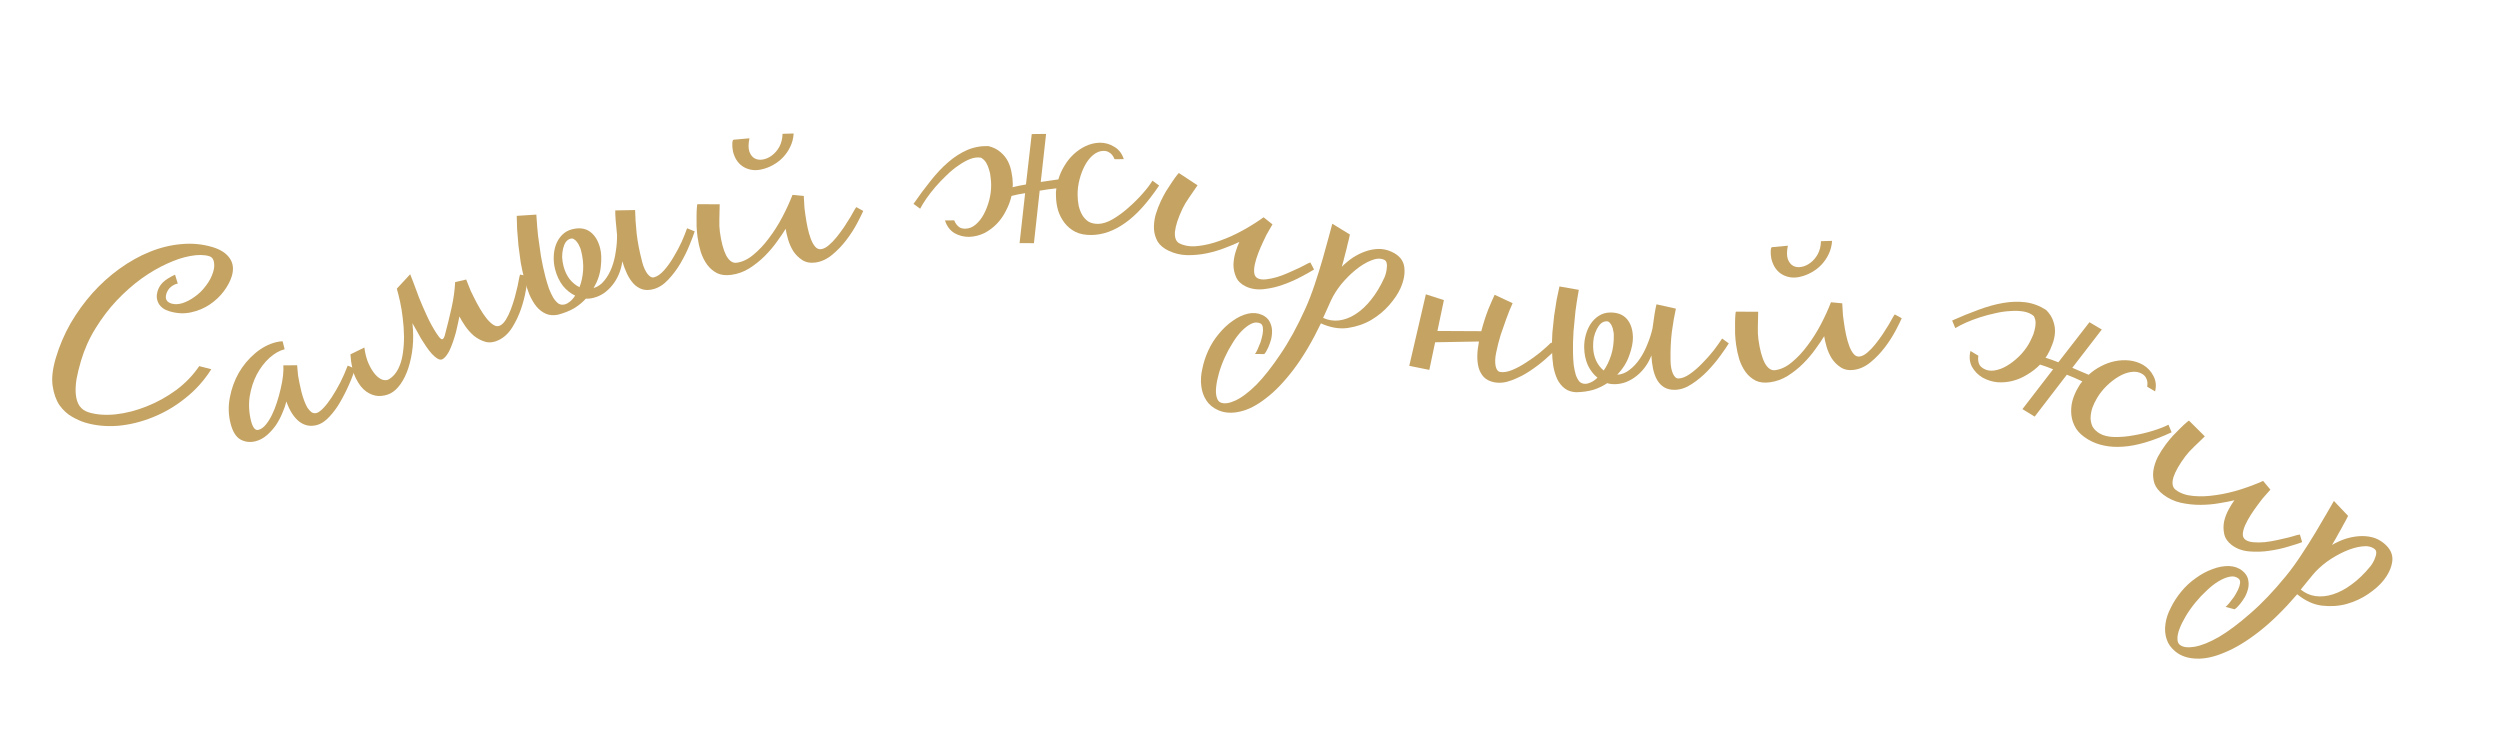 <?xml version="1.0" encoding="UTF-8"?> <svg xmlns="http://www.w3.org/2000/svg" width="744" height="219" viewBox="0 0 744 219" fill="none"><path d="M62.883 109.887C60.757 113.245 58.166 116.123 55.11 118.521C52.099 120.932 48.88 122.819 45.452 124.18C42.069 125.554 38.625 126.399 35.121 126.715C31.63 126.985 28.365 126.666 25.325 125.756C24.117 125.395 22.807 124.808 21.394 123.996C19.981 123.183 18.742 122.033 17.678 120.545C16.671 119.026 15.999 117.121 15.663 114.828C15.326 112.535 15.653 109.735 16.643 106.426C17.713 102.85 19.173 99.438 21.022 96.192C22.915 92.959 25.074 89.976 27.5 87.243C29.983 84.479 32.684 82.048 35.602 79.95C38.519 77.851 41.502 76.187 44.55 74.955C47.655 73.693 50.784 72.924 53.935 72.649C57.144 72.343 60.247 72.638 63.242 73.534C65.612 74.243 67.306 75.335 68.326 76.809C69.391 78.297 69.609 80.091 68.98 82.192C68.552 83.623 67.764 85.117 66.616 86.673C65.482 88.184 64.09 89.497 62.441 90.611C60.793 91.725 58.927 92.507 56.844 92.955C54.806 93.417 52.647 93.307 50.367 92.624C48.892 92.183 47.834 91.404 47.194 90.287C46.599 89.183 46.495 87.983 46.883 86.687C47.191 85.658 47.725 84.771 48.484 84.024C49.302 83.246 50.504 82.485 52.09 81.742L52.903 84.396C52.242 84.49 51.558 84.822 50.852 85.39C50.204 85.927 49.753 86.62 49.499 87.469C49.057 88.945 49.574 89.903 51.05 90.344C51.988 90.625 53.072 90.584 54.301 90.222C55.544 89.814 56.757 89.178 57.941 88.315C59.17 87.465 60.273 86.382 61.251 85.067C62.274 83.766 63.013 82.355 63.468 80.835C63.776 79.807 63.842 78.853 63.667 77.972C63.506 77.047 63.045 76.471 62.285 76.243C60.765 75.789 58.896 75.765 56.68 76.174C54.521 76.551 52.197 77.317 49.708 78.472C47.232 79.582 44.694 81.063 42.094 82.915C39.538 84.781 37.088 86.946 34.742 89.411C32.455 91.844 30.37 94.581 28.485 97.621C26.614 100.617 25.163 103.837 24.133 107.279C23.544 109.246 23.092 111.084 22.775 112.791C22.504 114.512 22.433 116.05 22.564 117.404C22.694 118.758 23.061 119.891 23.665 120.803C24.314 121.727 25.242 122.37 26.449 122.732C28.774 123.427 31.445 123.618 34.462 123.303C37.537 122.956 40.598 122.167 43.646 120.936C46.739 119.718 49.657 118.107 52.4 116.103C55.157 114.054 57.453 111.672 59.288 108.957L62.883 109.887Z" fill="#C5A363"></path><path d="M85.23 119.472C84.972 120.548 84.567 121.709 84.015 122.955C83.508 124.19 82.871 125.385 82.104 126.541C81.325 127.652 80.422 128.65 79.394 129.535C78.366 130.42 77.241 131.016 76.019 131.324C74.435 131.723 72.946 131.545 71.553 130.79C70.204 130.023 69.222 128.418 68.605 125.974C67.966 123.44 67.898 120.883 68.402 118.301C68.895 115.674 69.773 113.239 71.036 110.996C72.344 108.741 73.97 106.791 75.913 105.145C77.856 103.5 79.937 102.398 82.154 101.839C82.878 101.657 83.528 101.565 84.106 101.564L84.705 103.939C83.166 104.327 81.652 105.19 80.16 106.529C78.714 107.856 77.467 109.494 76.419 111.443C75.415 113.38 74.712 115.555 74.31 117.967C73.953 120.367 74.094 122.834 74.733 125.368C74.95 126.227 75.24 126.9 75.603 127.386C75.966 127.872 76.397 128.052 76.895 127.927C77.664 127.733 78.382 127.239 79.048 126.446C79.714 125.652 80.334 124.677 80.909 123.522C81.484 122.366 81.985 121.109 82.412 119.75C82.873 118.334 83.25 116.964 83.541 115.639C83.866 114.257 84.096 112.972 84.229 111.784C84.351 110.55 84.383 109.531 84.325 108.728L88.433 108.702C88.456 108.985 88.491 109.41 88.538 109.975C88.573 110.496 88.631 111.107 88.711 111.809C88.837 112.499 88.98 113.257 89.141 114.083C89.301 114.909 89.484 115.729 89.689 116.543C89.917 117.448 90.185 118.319 90.492 119.156C90.788 119.948 91.112 120.66 91.465 121.293C91.851 121.87 92.254 122.322 92.673 122.649C93.138 122.965 93.641 123.054 94.184 122.918C94.728 122.781 95.4 122.298 96.202 121.47C97.004 120.643 97.822 119.594 98.657 118.325C99.526 116.999 100.383 115.531 101.228 113.922C102.063 112.268 102.812 110.563 103.476 108.808L105.736 109.754C104.948 111.974 104.098 114.041 103.185 115.956C102.272 117.87 101.331 119.576 100.361 121.071C99.379 122.522 98.363 123.741 97.312 124.728C96.296 125.658 95.267 126.254 94.226 126.517C92.28 127.007 90.525 126.632 88.961 125.39C87.385 124.103 86.141 122.13 85.23 119.472Z" fill="#C5A363"></path><path d="M136.719 94.16C136.611 94.576 136.481 95.212 136.328 96.066C136.155 96.879 135.949 97.785 135.712 98.785C135.454 99.743 135.143 100.753 134.78 101.814C134.417 102.876 134.024 103.822 133.6 104.654C132.795 106.087 132.038 106.874 131.327 107.015C130.658 107.135 129.734 106.574 128.554 105.334C127.995 104.724 127.437 104.01 126.88 103.192C126.323 102.373 125.787 101.545 125.271 100.706C124.798 99.847 124.345 99.029 123.913 98.254C123.481 97.478 123.09 96.786 122.74 96.178C123.013 98.643 123.036 101.022 122.809 103.316C122.562 105.568 122.139 107.62 121.54 109.473C120.941 111.326 120.167 112.927 119.217 114.276C118.267 115.625 117.227 116.576 116.095 117.131C115.131 117.603 114.003 117.845 112.708 117.855C111.436 117.804 110.208 117.366 109.024 116.543C107.841 115.72 106.818 114.428 105.955 112.668C105.03 110.887 104.475 108.483 104.29 105.455L108.438 103.422C108.674 105.281 109.089 106.87 109.684 108.19C110.279 109.509 110.939 110.589 111.663 111.43C112.366 112.228 113.093 112.756 113.842 113.012C114.633 113.248 115.302 113.18 115.847 112.809C116.959 112.108 117.843 111.103 118.501 109.793C119.158 108.484 119.608 107.016 119.85 105.39C120.114 103.702 120.242 101.95 120.235 100.134C120.208 98.276 120.086 96.491 119.87 94.778C119.675 93.003 119.407 91.342 119.064 89.794C118.721 88.248 118.397 86.951 118.092 85.905L122.071 81.617C122.194 81.868 122.501 82.653 122.991 83.972C123.462 85.248 124.034 86.787 124.709 88.587C125.405 90.325 126.204 92.167 127.107 94.115C127.99 96.022 128.937 97.74 129.947 99.272C130.442 100.069 130.887 100.604 131.281 100.879C131.718 101.133 132.075 100.802 132.353 99.885C133.106 97.074 133.774 94.356 134.358 91.731C134.964 89.043 135.328 86.448 135.452 83.945L138.745 83.188C138.827 83.46 138.929 83.722 139.052 83.973C139.176 84.225 139.288 84.507 139.39 84.821C139.574 85.302 139.81 85.889 140.096 86.58C140.405 87.208 140.733 87.879 141.083 88.591C141.596 89.638 142.182 90.728 142.842 91.861C143.48 92.951 144.14 93.926 144.822 94.787C145.484 95.606 146.157 96.238 146.843 96.682C147.528 97.125 148.185 97.193 148.813 96.885C149.442 96.577 150.031 95.976 150.581 95.083C151.13 94.19 151.618 93.171 152.045 92.027C152.471 90.883 152.856 89.707 153.199 88.499C153.522 87.249 153.802 86.124 154.04 85.124C154.257 84.083 154.42 83.249 154.529 82.624C154.68 81.978 154.766 81.676 154.786 81.718L157.1 82.144C157.009 83.124 156.81 84.52 156.504 86.334C156.197 88.147 155.713 90.021 155.051 91.957C154.389 93.892 153.519 95.722 152.441 97.446C151.363 99.169 150.028 100.421 148.435 101.202C147.052 101.88 145.736 102.057 144.486 101.734C143.216 101.369 142.062 100.766 141.025 99.923C140.03 99.059 139.161 98.082 138.418 96.991C137.676 95.9 137.109 94.956 136.719 94.16Z" fill="#C5A363"></path><path d="M206.742 68.855C206.426 69.855 205.899 71.248 205.162 73.034C204.459 74.763 203.574 76.539 202.51 78.362C201.478 80.129 200.264 81.751 198.866 83.228C197.514 84.693 196.026 85.638 194.401 86.065C193.182 86.385 192.073 86.387 191.073 86.071C190.118 85.743 189.274 85.192 188.54 84.42C187.795 83.603 187.155 82.637 186.621 81.523C186.075 80.363 185.602 79.113 185.201 77.77C185.025 79.12 184.683 80.391 184.177 81.586C183.704 82.723 183.088 83.778 182.33 84.749C181.572 85.72 180.705 86.551 179.728 87.242C178.785 87.875 177.794 88.329 176.756 88.601C175.853 88.838 175.057 88.927 174.365 88.868C173.393 89.943 172.222 90.902 170.851 91.745C169.468 92.542 167.852 93.184 166.001 93.67C164.669 93.924 163.485 93.825 162.449 93.373C161.414 92.921 160.477 92.202 159.639 91.216C158.846 90.218 158.147 89.027 157.541 87.642C156.981 86.245 156.488 84.734 156.061 83.109C155.634 81.484 155.269 79.819 154.965 78.114C154.707 76.396 154.483 74.718 154.294 73.079C154.138 71.383 154.005 69.777 153.896 68.262C153.833 66.734 153.794 65.394 153.78 64.239L159.617 63.864C159.617 63.864 159.658 64.481 159.741 65.713C159.811 66.901 159.943 68.41 160.134 70.242C160.371 72.061 160.656 74.061 160.987 76.242C161.364 78.411 161.814 80.488 162.335 82.474C162.656 83.693 163.009 84.854 163.396 85.959C163.816 87.007 164.246 87.907 164.685 88.66C165.169 89.401 165.68 89.967 166.216 90.357C166.786 90.689 167.41 90.767 168.087 90.589C168.583 90.459 169.089 90.181 169.605 89.756C170.166 89.319 170.685 88.725 171.163 87.972C169.785 87.32 168.562 86.339 167.494 85.027C166.459 83.659 165.704 82.072 165.229 80.266C164.885 78.957 164.74 77.669 164.793 76.4C164.833 75.087 165.051 73.896 165.446 72.827C165.874 71.702 166.468 70.749 167.228 69.971C168.022 69.135 169.006 68.563 170.179 68.255C172.346 67.686 174.143 67.913 175.57 68.938C176.997 69.962 178.001 71.58 178.582 73.791C178.974 75.281 179.047 77.119 178.801 79.307C178.601 81.482 177.885 83.625 176.654 85.733C177.906 85.356 178.967 84.619 179.836 83.522C180.751 82.413 181.494 81.108 182.065 79.608C182.635 78.107 183.035 76.506 183.264 74.805C183.537 73.093 183.659 71.445 183.629 69.86C183.451 68.266 183.315 66.831 183.221 65.553C183.126 64.275 183.086 63.296 183.101 62.617L189.008 62.513C189.043 64.482 189.195 66.806 189.465 69.485C189.768 72.108 190.323 74.953 191.13 78.022C191.509 79.467 192.032 80.632 192.7 81.518C193.355 82.359 193.998 82.697 194.63 82.531C195.623 82.27 196.622 81.573 197.628 80.441C198.633 79.308 199.568 78.001 200.433 76.519C201.343 75.026 202.151 73.511 202.858 71.974C203.552 70.393 204.09 69.045 204.473 67.931L206.742 68.855ZM172.867 74.352C172.784 74.036 172.644 73.687 172.447 73.304C172.283 72.865 172.058 72.466 171.77 72.107C171.528 71.736 171.236 71.451 170.894 71.251C170.586 70.995 170.228 70.92 169.822 71.026C169.235 71.18 168.747 71.526 168.357 72.063C168.013 72.587 167.749 73.236 167.565 74.007C167.382 74.779 167.291 75.624 167.29 76.541C167.335 77.445 167.482 78.372 167.731 79.32C168.099 80.719 168.691 81.963 169.508 83.051C170.369 84.127 171.352 84.93 172.457 85.461C173.039 84.005 173.399 82.342 173.535 80.473C173.671 78.604 173.448 76.564 172.867 74.352Z" fill="#C5A363"></path><path d="M256.905 62.779C256.509 63.68 255.879 64.942 255.016 66.566C254.153 68.19 253.101 69.816 251.862 71.443C250.622 73.071 249.219 74.532 247.652 75.827C246.085 77.122 244.422 77.889 242.665 78.127C241.139 78.333 239.834 78.086 238.75 77.385C237.666 76.684 236.769 75.793 236.057 74.712C235.392 73.625 234.882 72.469 234.528 71.246C234.174 70.022 233.938 68.971 233.819 68.092C233.164 69.17 232.3 70.44 231.227 71.904C230.2 73.362 228.982 74.798 227.572 76.213C226.202 77.576 224.672 78.795 222.981 79.872C221.33 80.896 219.557 81.536 217.661 81.793C215.996 82.018 214.585 81.856 213.427 81.306C212.263 80.71 211.28 79.878 210.476 78.809C209.665 77.694 209.021 76.416 208.544 74.974C208.112 73.525 207.796 72.061 207.596 70.581C207.458 69.564 207.36 68.494 207.303 67.371C207.285 66.197 207.283 65.137 207.296 64.194C207.304 63.204 207.336 62.399 207.393 61.779C207.444 61.112 207.493 60.776 207.539 60.77L214.182 60.789C214.157 62.347 214.123 63.835 214.08 65.254C214.036 66.672 214.087 67.913 214.231 68.977C214.644 72.029 215.267 74.37 216.1 76C216.979 77.623 218.019 78.353 219.222 78.191C220.933 77.959 222.592 77.17 224.199 75.822C225.852 74.468 227.396 72.823 228.829 70.887C230.308 68.944 231.647 66.832 232.845 64.551C234.043 62.27 235.043 60.086 235.844 58L239.207 58.322C239.198 58.605 239.213 58.886 239.25 59.163C239.288 59.441 239.306 59.745 239.303 60.074C239.326 60.589 239.364 61.22 239.418 61.966C239.512 62.66 239.612 63.4 239.718 64.186C239.875 65.342 240.084 66.538 240.345 67.774C240.601 68.964 240.913 70.052 241.282 71.038C241.651 72.024 242.087 72.813 242.591 73.404C243.095 73.995 243.693 74.244 244.387 74.15C245.081 74.056 245.829 73.672 246.633 72.998C247.437 72.325 248.221 71.512 248.987 70.561C249.753 69.609 250.49 68.615 251.197 67.577C251.898 66.493 252.519 65.515 253.06 64.641C253.595 63.721 254.013 62.982 254.314 62.423C254.661 61.858 254.838 61.598 254.844 61.645L256.905 62.779ZM236.196 39.727C236.106 41.152 235.766 42.47 235.177 43.68C234.627 44.837 233.92 45.875 233.055 46.792C232.19 47.71 231.188 48.481 230.048 49.106C228.955 49.725 227.813 50.162 226.623 50.417C225.711 50.635 224.8 50.688 223.89 50.575C223.026 50.457 222.213 50.19 221.45 49.775C220.688 49.361 220.019 48.768 219.444 47.998C218.869 47.228 218.43 46.252 218.129 45.068C217.951 44.103 217.888 43.288 217.939 42.622C217.99 41.955 218.108 41.61 218.293 41.585L223.038 41.155C222.696 42.802 222.686 44.122 223.009 45.114C223.378 46.1 223.918 46.781 224.628 47.156C225.338 47.531 226.152 47.632 227.071 47.461C228.035 47.283 228.923 46.88 229.733 46.253C230.589 45.619 231.321 44.767 231.929 43.695C232.532 42.578 232.851 41.287 232.888 39.822L236.196 39.727Z" fill="#C5A363"></path><path d="M291.936 46.93C290.954 46.754 289.882 46.883 288.721 47.316C287.605 47.749 286.446 48.392 285.242 49.246C284.038 50.053 282.859 51.023 281.705 52.157C280.551 53.243 279.444 54.399 278.385 55.624C277.371 56.803 276.474 57.956 275.694 59.085C274.913 60.214 274.295 61.225 273.838 62.117L271.862 60.669C273.514 58.27 275.192 56.011 276.895 53.891C278.597 51.725 280.349 49.862 282.151 48.301C283.954 46.74 285.83 45.529 287.78 44.667C289.777 43.804 291.896 43.407 294.137 43.474C295.588 43.831 296.785 44.424 297.728 45.254C298.67 46.036 299.404 46.938 299.929 47.959C300.454 48.979 300.816 50.072 301.016 51.236C301.263 52.401 301.392 53.542 301.405 54.662C301.41 55.129 301.391 55.479 301.347 55.713C301.999 55.566 302.65 55.418 303.302 55.271C303.954 55.123 304.629 54.999 305.328 54.898L307.047 39.897L311.317 39.849L309.73 54.148C310.661 53.997 311.547 53.87 312.386 53.767C313.271 53.617 314.133 53.491 314.971 53.388C315.376 51.983 315.967 50.646 316.746 49.377C317.524 48.062 318.445 46.908 319.507 45.916C320.569 44.923 321.75 44.117 323.049 43.495C324.349 42.874 325.745 42.531 327.238 42.467C328.824 42.449 330.276 42.853 331.592 43.678C332.954 44.456 333.902 45.682 334.434 47.356L331.704 47.387C331.465 46.83 331.226 46.412 330.99 46.135C330.753 45.811 330.423 45.535 330 45.306C329.577 45.031 329.039 44.897 328.386 44.904C327.312 44.917 326.29 45.325 325.319 46.13C324.395 46.887 323.59 47.899 322.904 49.167C322.218 50.435 321.674 51.841 321.272 53.386C320.869 54.931 320.677 56.473 320.695 58.013C320.707 59.133 320.813 60.205 321.011 61.23C321.256 62.253 321.617 63.183 322.093 64.017C322.569 64.805 323.183 65.452 323.935 65.957C324.734 66.414 325.693 66.636 326.813 66.624C328.12 66.609 329.561 66.149 331.138 65.244C332.76 64.293 334.311 63.155 335.789 61.831C337.314 60.507 338.722 59.114 340.012 57.653C341.302 56.191 342.29 54.897 342.978 53.769L344.954 55.217C341.512 60.343 338.125 64.068 334.791 66.393C331.504 68.717 328.18 69.898 324.821 69.937C322.954 69.958 321.364 69.649 320.05 69.011C318.735 68.326 317.652 67.428 316.799 66.318C315.946 65.207 315.302 63.955 314.866 62.56C314.477 61.164 314.274 59.743 314.257 58.296C314.253 57.923 314.249 57.55 314.245 57.176C314.287 56.802 314.329 56.429 314.372 56.055C312.787 56.213 311.133 56.442 309.409 56.741L307.697 72.372L303.427 72.35L305.078 57.491C304.332 57.593 303.61 57.717 302.912 57.865C302.26 58.013 301.632 58.16 301.027 58.307C300.671 59.851 300.105 61.351 299.328 62.806C298.598 64.262 297.679 65.555 296.572 66.688C295.511 67.774 294.284 68.674 292.892 69.39C291.5 70.059 290.011 70.426 288.425 70.491C286.838 70.509 285.364 70.129 284.001 69.351C282.685 68.526 281.761 67.277 281.228 65.603L283.958 65.572C284.198 66.129 284.436 66.546 284.673 66.824C284.91 67.148 285.24 67.447 285.663 67.722C286.086 67.951 286.623 68.061 287.277 68.054C288.35 68.042 289.349 67.657 290.274 66.9C291.245 66.095 292.073 65.059 292.759 63.791C293.444 62.523 293.988 61.117 294.391 59.572C294.793 58.028 294.985 56.486 294.968 54.946C294.96 54.292 294.906 53.57 294.803 52.777C294.748 51.985 294.599 51.24 294.358 50.542C294.163 49.798 293.875 49.101 293.494 48.452C293.113 47.803 292.594 47.295 291.936 46.93Z" fill="#C5A363"></path><path d="M391.059 80.187C390.235 80.724 388.995 81.427 387.342 82.293C385.731 83.18 383.961 83.965 382.033 84.649C380.146 85.353 378.193 85.819 376.173 86.045C374.152 86.272 372.341 86.004 370.74 85.242C369.35 84.579 368.393 83.659 367.869 82.479C367.346 81.299 367.082 80.062 367.078 78.768C367.117 77.494 367.322 76.248 367.696 75.031C368.069 73.813 368.446 72.804 368.828 72.003C367.69 72.547 366.271 73.138 364.572 73.775C362.914 74.433 361.108 74.969 359.154 75.382C357.262 75.773 355.314 75.957 353.309 75.933C351.367 75.886 349.532 75.452 347.805 74.629C346.288 73.907 345.195 72.999 344.527 71.906C343.88 70.77 343.512 69.535 343.423 68.201C343.355 66.825 343.516 65.403 343.906 63.934C344.337 62.486 344.874 61.087 345.516 59.739C345.958 58.812 346.462 57.863 347.028 56.892C347.656 55.899 348.234 55.011 348.761 54.229C349.309 53.404 349.777 52.748 350.164 52.261C350.572 51.731 350.796 51.477 350.839 51.496L356.388 55.147C355.515 56.437 354.672 57.664 353.859 58.828C353.046 59.991 352.409 61.057 351.948 62.026C350.643 64.765 349.883 67.065 349.668 68.927C349.516 70.766 349.987 71.947 351.083 72.469C352.641 73.211 354.462 73.458 356.545 73.209C358.67 72.981 360.862 72.448 363.121 71.612C365.423 70.795 367.699 69.76 369.951 68.506C372.202 67.253 374.234 65.972 376.046 64.664L378.685 66.773C378.402 67.259 378.109 67.765 377.806 68.293C377.543 68.736 377.23 69.285 376.867 69.939C376.566 70.571 376.245 71.245 375.904 71.961C375.402 73.015 374.922 74.13 374.464 75.308C374.027 76.443 373.693 77.525 373.462 78.552C373.231 79.579 373.165 80.478 373.263 81.248C373.361 82.019 373.726 82.554 374.358 82.855C374.99 83.156 375.827 83.245 376.868 83.12C377.91 82.996 379.001 82.766 380.143 82.431C381.305 82.054 382.475 81.604 383.655 81.08C384.835 80.557 385.891 80.077 386.822 79.642C387.773 79.164 388.527 78.774 389.085 78.471C389.685 78.188 389.975 78.068 389.955 78.11L391.059 80.187Z" fill="#C5A363"></path><path d="M399.323 79.381C400.347 78.358 401.449 77.447 402.629 76.648C403.851 75.868 405.101 75.254 406.378 74.806C407.655 74.358 408.94 74.119 410.234 74.088C411.528 74.057 412.813 74.329 414.089 74.905C416.344 75.922 417.615 77.416 417.903 79.389C418.19 81.362 417.807 83.518 416.751 85.857C416.06 87.389 414.966 89.02 413.469 90.751C411.971 92.481 410.172 93.974 408.071 95.227C405.989 96.438 403.66 97.231 401.085 97.606C398.571 97.957 395.911 97.5 393.103 96.234C390.519 101.621 387.829 106.167 385.032 109.871C382.234 113.576 379.477 116.453 376.76 118.504C374.067 120.617 371.498 121.942 369.055 122.478C366.592 123.057 364.404 122.915 362.49 122.052C360.958 121.361 359.802 120.405 359.022 119.183C358.2 117.942 357.694 116.511 357.504 114.889C357.294 113.31 357.394 111.615 357.802 109.802C358.148 108.013 358.734 106.204 359.559 104.375C360.384 102.545 361.455 100.853 362.771 99.296C364.026 97.763 365.395 96.486 366.879 95.466C368.321 94.427 369.817 93.72 371.369 93.344C372.901 93.011 374.306 93.133 375.582 93.708C376.603 94.168 377.339 94.807 377.789 95.625C378.239 96.442 378.493 97.299 378.55 98.195C378.587 99.133 378.499 100.066 378.285 100.993C378.029 101.902 377.738 102.718 377.412 103.441C377.201 103.909 376.997 104.303 376.801 104.624C376.605 104.945 376.417 105.193 376.236 105.367L373.478 105.353C373.678 105.136 373.932 104.687 374.239 104.006C374.507 103.411 374.803 102.699 375.125 101.872C375.385 101.068 375.593 100.266 375.749 99.466C375.886 98.709 375.911 98.029 375.824 97.427C375.738 96.824 375.482 96.427 375.056 96.236C374.205 95.852 373.319 95.887 372.397 96.342C371.414 96.82 370.441 97.558 369.478 98.558C368.515 99.557 367.623 100.741 366.8 102.111C365.916 103.504 365.147 104.924 364.495 106.37C363.747 108.029 363.162 109.608 362.742 111.108C362.321 112.608 362.051 113.945 361.931 115.119C361.791 116.336 361.842 117.358 362.084 118.183C362.284 118.99 362.66 119.518 363.213 119.767C364.276 120.247 365.742 120.063 367.609 119.215C369.476 118.368 371.564 116.801 373.875 114.516C376.143 112.211 378.539 109.17 381.062 105.394C383.608 101.678 386.09 97.141 388.507 91.781C389.448 89.697 390.356 87.342 391.233 84.717C392.129 82.05 392.935 79.469 393.65 76.976C394.365 74.483 394.976 72.276 395.484 70.355C395.993 68.434 396.329 67.178 396.493 66.587L401.728 69.792C401.519 70.824 401.296 71.772 401.059 72.638C400.883 73.481 400.632 74.493 400.303 75.676C400.036 76.835 399.709 78.07 399.323 79.381ZM412.014 82.569C412.168 82.229 412.317 81.784 412.462 81.236C412.607 80.687 412.691 80.161 412.713 79.659C412.796 79.134 412.777 78.665 412.656 78.252C412.555 77.796 412.312 77.482 411.929 77.31C410.823 76.811 409.51 76.884 407.99 77.53C406.49 78.133 404.971 79.061 403.433 80.313C401.896 81.565 400.45 83.011 399.095 84.653C397.783 86.314 396.762 87.952 396.033 89.569L393.759 94.61C395.29 95.3 396.867 95.55 398.489 95.36C400.172 95.147 401.808 94.528 403.396 93.503C405.046 92.456 406.587 91.026 408.019 89.214C409.512 87.379 410.844 85.164 412.014 82.569Z" fill="#C5A363"></path><path d="M463.282 103.737C462.557 104.495 461.471 105.513 460.022 106.792C458.629 108.034 457.052 109.239 455.293 110.407C453.588 111.539 451.784 112.46 449.879 113.17C448.019 113.89 446.266 114.083 444.62 113.751C443.339 113.492 442.324 112.978 441.575 112.208C440.872 111.447 440.365 110.535 440.056 109.473C439.756 108.365 439.621 107.148 439.651 105.821C439.691 104.448 439.854 103.053 440.14 101.635L427.098 101.857L425.366 110.077L419.396 108.872L424.338 87.589L429.703 89.315L427.777 98.495L440.832 98.561C441.459 96.164 442.164 93.974 442.945 91.989C443.773 90.014 444.393 88.592 444.807 87.723L450.156 90.231C449.825 90.926 449.513 91.649 449.218 92.399C448.924 93.149 448.621 93.944 448.308 94.786C447.783 96.203 447.222 97.804 446.624 99.587C446.08 101.334 445.615 103.169 445.227 105.09C444.931 106.553 444.887 107.83 445.096 108.92C445.313 109.963 445.742 110.55 446.383 110.679C447.389 110.882 448.593 110.697 449.994 110.123C451.396 109.549 452.811 108.787 454.241 107.838C455.716 106.898 457.109 105.894 458.42 104.826C459.74 103.712 460.817 102.739 461.652 101.908L463.282 103.737Z" fill="#C5A363"></path><path d="M514.486 102.185C513.944 103.083 513.104 104.313 511.968 105.875C510.877 107.39 509.6 108.909 508.136 110.431C506.718 111.906 505.157 113.197 503.451 114.304C501.793 115.41 500.124 115.979 498.444 116.012C497.184 116.037 496.106 115.778 495.208 115.235C494.357 114.692 493.666 113.959 493.135 113.036C492.602 112.066 492.207 110.977 491.95 109.768C491.692 108.513 491.526 107.186 491.452 105.787C490.964 107.057 490.333 108.213 489.56 109.255C488.833 110.249 487.986 111.129 487.021 111.895C486.056 112.661 485.018 113.265 483.906 113.706C482.84 114.101 481.771 114.308 480.698 114.329C479.764 114.348 478.969 114.247 478.311 114.026C477.114 114.843 475.75 115.5 474.219 115.997C472.688 116.447 470.965 116.691 469.052 116.728C467.697 116.661 466.57 116.287 465.67 115.604C464.769 114.922 464.028 114.003 463.445 112.847C462.909 111.691 462.51 110.368 462.247 108.88C462.031 107.391 461.907 105.806 461.874 104.126C461.841 102.447 461.878 100.742 461.984 99.013C462.137 97.283 462.314 95.599 462.515 93.962C462.762 92.277 463.011 90.685 463.261 89.186C463.559 87.687 463.836 86.374 464.094 85.249L469.855 86.257C469.855 86.257 469.751 86.865 469.541 88.083C469.331 89.254 469.103 90.752 468.859 92.577C468.661 94.401 468.467 96.412 468.277 98.61C468.133 100.806 468.082 102.931 468.122 104.984C468.147 106.244 468.217 107.456 468.333 108.621C468.495 109.738 468.701 110.714 468.951 111.549C469.247 112.383 469.61 113.053 470.04 113.558C470.516 114.016 471.104 114.237 471.804 114.224C472.317 114.214 472.874 114.063 473.475 113.771C474.123 113.478 474.768 113.022 475.409 112.403C474.223 111.446 473.265 110.204 472.535 108.678C471.851 107.105 471.491 105.385 471.454 103.519C471.427 102.165 471.589 100.879 471.938 99.658C472.287 98.391 472.779 97.285 473.414 96.339C474.094 95.345 474.896 94.559 475.818 93.981C476.786 93.355 477.876 93.031 479.089 93.007C481.329 92.963 483.022 93.607 484.168 94.938C485.314 96.269 485.91 98.078 485.955 100.364C485.985 101.903 485.624 103.708 484.871 105.776C484.164 107.844 482.965 109.758 481.273 111.518C482.578 111.445 483.783 110.978 484.886 110.117C486.036 109.254 487.065 108.16 487.972 106.836C488.88 105.511 489.644 104.049 490.267 102.45C490.935 100.85 491.441 99.276 491.784 97.729C491.987 96.138 492.192 94.71 492.401 93.446C492.609 92.182 492.8 91.221 492.974 90.564L498.74 91.852C498.311 93.774 497.913 96.069 497.545 98.736C497.223 101.357 497.093 104.253 497.155 107.426C497.185 108.919 497.419 110.174 497.859 111.193C498.299 112.164 498.845 112.644 499.498 112.631C500.524 112.611 501.659 112.168 502.903 111.304C504.146 110.439 505.362 109.389 506.551 108.152C507.787 106.914 508.929 105.631 509.977 104.304C511.023 102.93 511.864 101.746 512.498 100.754L514.486 102.185ZM480.268 99.565C480.262 99.239 480.208 98.866 480.106 98.448C480.05 97.982 479.925 97.541 479.73 97.125C479.582 96.708 479.365 96.362 479.08 96.088C478.84 95.766 478.51 95.609 478.09 95.617C477.484 95.629 476.928 95.85 476.423 96.28C475.965 96.709 475.556 97.277 475.196 97.984C474.837 98.691 474.549 99.49 474.333 100.382C474.164 101.272 474.089 102.207 474.108 103.186C474.136 104.633 474.419 105.981 474.957 107.231C475.542 108.479 476.309 109.491 477.257 110.266C478.166 108.988 478.906 107.457 479.478 105.672C480.049 103.887 480.313 101.851 480.268 99.565Z" fill="#C5A363"></path><path d="M565.96 94.709C565.565 95.61 564.937 96.874 564.076 98.498C563.214 100.123 562.165 101.75 560.927 103.379C559.689 105.008 558.288 106.471 556.722 107.768C555.156 109.065 553.495 109.833 551.738 110.073C550.212 110.281 548.907 110.036 547.822 109.336C546.738 108.636 545.839 107.746 545.126 106.666C544.46 105.58 543.949 104.425 543.593 103.201C543.238 101.978 543 100.927 542.88 100.049C542.227 101.127 541.364 102.399 540.293 103.864C539.267 105.323 538.051 106.76 536.643 108.177C535.275 109.541 533.746 110.763 532.056 111.841C530.406 112.867 528.634 113.509 526.738 113.768C525.073 113.995 523.662 113.835 522.504 113.286C521.339 112.692 520.355 111.86 519.549 110.793C518.738 109.679 518.092 108.401 517.613 106.959C517.18 105.511 516.862 104.048 516.66 102.568C516.521 101.551 516.422 100.481 516.363 99.359C516.344 98.184 516.341 97.124 516.353 96.181C516.359 95.191 516.391 94.386 516.447 93.766C516.498 93.1 516.546 92.763 516.592 92.757L523.235 92.769C523.212 94.326 523.18 95.814 523.138 97.233C523.096 98.652 523.148 99.893 523.293 100.956C523.71 104.008 524.335 106.348 525.17 107.977C526.051 109.599 527.093 110.328 528.295 110.164C530.006 109.931 531.664 109.139 533.269 107.79C534.921 106.434 536.462 104.787 537.893 102.849C539.371 100.905 540.707 98.791 541.903 96.509C543.098 94.226 544.095 92.041 544.893 89.954L548.257 90.272C548.249 90.556 548.264 90.836 548.302 91.114C548.339 91.391 548.357 91.695 548.355 92.025C548.378 92.54 548.417 93.17 548.472 93.916C548.567 94.61 548.668 95.35 548.775 96.136C548.933 97.292 549.143 98.488 549.406 99.723C549.663 100.913 549.976 102.001 550.346 102.986C550.717 103.972 551.154 104.76 551.658 105.351C552.163 105.941 552.762 106.189 553.455 106.094C554.149 106 554.897 105.615 555.7 104.94C556.503 104.265 557.287 103.452 558.051 102.5C558.816 101.548 559.552 100.552 560.258 99.514C560.958 98.429 561.577 97.45 562.117 96.576C562.651 95.655 563.068 94.915 563.369 94.356C563.715 93.79 563.892 93.531 563.898 93.577L565.96 94.709ZM545.224 71.681C545.136 73.106 544.798 74.424 544.21 75.635C543.662 76.793 542.955 77.831 542.092 78.75C541.228 79.668 540.227 80.441 539.088 81.067C537.995 81.688 536.854 82.126 535.664 82.383C534.752 82.601 533.841 82.655 532.931 82.544C532.067 82.426 531.254 82.16 530.491 81.746C529.728 81.332 529.058 80.741 528.482 79.972C527.906 79.203 527.467 78.226 527.164 77.043C526.985 76.078 526.921 75.263 526.971 74.597C527.021 73.93 527.139 73.585 527.324 73.559L532.069 73.124C531.728 74.772 531.72 76.091 532.044 77.083C532.414 78.069 532.954 78.749 533.665 79.123C534.375 79.497 535.19 79.598 536.108 79.425C537.073 79.247 537.96 78.843 538.769 78.214C539.624 77.58 540.355 76.726 540.963 75.654C541.564 74.536 541.882 73.244 541.917 71.779L545.224 71.681Z" fill="#C5A363"></path><path d="M605.253 94.058C604.505 93.399 603.521 92.953 602.303 92.72C601.126 92.511 599.801 92.459 598.328 92.564C596.88 92.629 595.369 92.847 593.794 93.216C592.243 93.546 590.697 93.96 589.155 94.457C587.678 94.939 586.312 95.459 585.059 96.019C583.806 96.579 582.752 97.121 581.899 97.647L580.961 95.384C583.619 94.191 586.226 93.131 588.782 92.203C591.361 91.235 593.826 90.551 596.177 90.153C598.528 89.754 600.76 89.692 602.875 89.967C605.03 90.266 607.047 91.026 608.928 92.247C609.983 93.305 610.698 94.433 611.073 95.631C611.473 96.789 611.632 97.941 611.551 99.085C611.469 100.23 611.212 101.352 610.779 102.451C610.385 103.574 609.903 104.618 609.333 105.581C609.095 105.983 608.897 106.272 608.738 106.449C609.371 106.662 610.005 106.874 610.639 107.086C611.272 107.298 611.914 107.542 612.564 107.818L621.82 95.889L625.495 98.064L616.716 109.461C617.591 109.816 618.413 110.167 619.184 110.515C620.018 110.846 620.821 111.185 621.591 111.532C622.666 110.541 623.865 109.706 625.19 109.025C626.538 108.305 627.924 107.796 629.346 107.499C630.769 107.202 632.198 107.126 633.631 107.269C635.065 107.412 636.436 107.844 637.745 108.564C639.111 109.372 640.142 110.47 640.839 111.858C641.599 113.23 641.773 114.77 641.359 116.477L639.009 115.087C639.094 114.486 639.107 114.006 639.048 113.646C639.014 113.246 638.876 112.839 638.633 112.424C638.414 111.969 638.023 111.575 637.461 111.243C636.537 110.696 635.452 110.515 634.204 110.699C633.021 110.866 631.807 111.314 630.563 112.041C629.318 112.769 628.123 113.689 626.978 114.8C625.832 115.912 624.867 117.13 624.082 118.455C623.512 119.419 623.045 120.391 622.683 121.369C622.361 122.371 622.187 123.353 622.161 124.313C622.158 125.234 622.348 126.105 622.729 126.927C623.174 127.732 623.879 128.42 624.842 128.991C625.967 129.656 627.438 130.011 629.255 130.056C631.136 130.084 633.052 129.917 635.003 129.552C636.994 129.212 638.92 128.752 640.781 128.172C642.643 127.593 644.16 126.999 645.333 126.392L646.271 128.655C640.668 131.25 635.838 132.676 631.782 132.933C627.766 133.214 624.312 132.499 621.42 130.788C619.813 129.838 618.614 128.749 617.822 127.521C617.054 126.253 616.594 124.924 616.441 123.532C616.289 122.141 616.388 120.736 616.74 119.317C617.132 117.922 617.696 116.602 618.433 115.357C618.623 115.036 618.813 114.714 619.003 114.393C619.233 114.096 619.464 113.798 619.694 113.501C618.257 112.813 616.724 112.15 615.096 111.512L605.519 123.983L601.879 121.749L611.004 109.905C610.314 109.605 609.632 109.337 608.958 109.101C608.324 108.889 607.711 108.688 607.117 108.5C606.012 109.635 604.749 110.623 603.33 111.464C601.95 112.329 600.493 112.958 598.959 113.352C597.488 113.729 595.972 113.862 594.411 113.752C592.873 113.601 591.41 113.142 590.02 112.374C588.655 111.566 587.592 110.477 586.831 109.105C586.134 107.717 585.993 106.169 586.407 104.462L588.756 105.852C588.672 106.453 588.659 106.933 588.717 107.293C588.751 107.692 588.878 108.12 589.097 108.575C589.34 108.989 589.742 109.363 590.304 109.696C591.228 110.242 592.282 110.432 593.465 110.264C594.713 110.081 595.959 109.625 597.203 108.897C598.447 108.169 599.642 107.249 600.788 106.138C601.934 105.027 602.899 103.808 603.683 102.483C604.016 101.921 604.344 101.274 604.668 100.544C605.032 99.838 605.292 99.124 605.447 98.403C605.667 97.665 605.783 96.92 605.794 96.168C605.805 95.415 605.625 94.712 605.253 94.058Z" fill="#C5A363"></path><path d="M685.113 161.336C684.197 161.698 682.843 162.138 681.049 162.656C679.293 163.202 677.402 163.618 675.376 163.902C673.387 164.215 671.38 164.28 669.355 164.097C667.33 163.915 665.609 163.29 664.193 162.223C662.963 161.296 662.21 160.202 661.933 158.942C661.656 157.681 661.645 156.417 661.9 155.148C662.193 153.907 662.644 152.728 663.253 151.61C663.863 150.491 664.434 149.578 664.968 148.87C663.745 149.175 662.236 149.47 660.444 149.755C658.688 150.068 656.811 150.231 654.814 150.245C652.882 150.25 650.936 150.04 648.977 149.615C647.083 149.181 645.372 148.388 643.844 147.236C642.503 146.225 641.614 145.117 641.178 143.912C640.771 142.67 640.657 141.387 640.838 140.062C641.047 138.7 641.489 137.338 642.164 135.977C642.877 134.644 643.683 133.382 644.582 132.189C645.2 131.37 645.883 130.541 646.632 129.703C647.446 128.855 648.19 128.101 648.864 127.44C649.566 126.742 650.155 126.193 650.632 125.793C651.137 125.355 651.409 125.151 651.446 125.179L656.153 129.866C655.039 130.955 653.968 131.988 652.939 132.966C651.909 133.943 651.072 134.86 650.426 135.717C648.599 138.139 647.395 140.241 646.812 142.022C646.294 143.794 646.519 145.045 647.488 145.775C648.867 146.815 650.602 147.421 652.692 147.594C654.82 147.795 657.074 147.712 659.455 147.345C661.874 147.005 664.311 146.446 666.768 145.669C669.225 144.891 671.472 144.042 673.509 143.123L675.673 145.718C675.298 146.137 674.91 146.575 674.507 147.031C674.161 147.413 673.745 147.888 673.258 148.456C672.836 149.015 672.387 149.611 671.909 150.245C671.207 151.176 670.514 152.173 669.83 153.235C669.174 154.26 668.63 155.253 668.198 156.213C667.766 157.173 667.522 158.041 667.464 158.815C667.406 159.59 667.656 160.188 668.215 160.609C668.774 161.03 669.576 161.284 670.621 161.371C671.667 161.457 672.782 161.451 673.968 161.351C675.182 161.214 676.419 161.007 677.68 160.73C678.94 160.453 680.071 160.195 681.07 159.954C682.097 159.677 682.915 159.446 683.522 159.26C684.166 159.103 684.474 159.043 684.446 159.081L685.113 161.336Z" fill="#C5A363"></path><path d="M694.001 162.175C695.255 161.451 696.554 160.855 697.9 160.387C699.282 159.949 700.648 159.678 701.997 159.575C703.347 159.472 704.651 159.572 705.909 159.876C707.167 160.18 708.338 160.774 709.423 161.659C711.339 163.223 712.181 164.995 711.95 166.975C711.72 168.955 710.793 170.939 709.169 172.927C708.107 174.229 706.629 175.522 704.736 176.808C702.842 178.094 700.719 179.072 698.365 179.741C696.041 180.374 693.587 180.539 691.002 180.237C688.483 179.928 686.03 178.8 683.644 176.853C679.758 181.391 675.986 185.089 672.328 187.946C668.67 190.804 665.263 192.873 662.109 194.154C658.962 195.5 656.138 196.117 653.639 196.005C651.111 195.929 649.033 195.227 647.406 193.9C646.104 192.837 645.235 191.615 644.796 190.234C644.322 188.823 644.202 187.309 644.437 185.694C644.642 184.114 645.175 182.501 646.037 180.856C646.833 179.216 647.866 177.62 649.135 176.065C650.404 174.511 651.875 173.151 653.548 171.987C655.156 170.83 656.808 169.95 658.505 169.347C660.166 168.714 661.795 168.417 663.391 168.455C664.957 168.528 666.283 169.008 667.367 169.893C668.235 170.601 668.781 171.408 669.005 172.314C669.23 173.22 669.253 174.113 669.077 174.993C668.871 175.909 668.546 176.788 668.1 177.629C667.618 178.44 667.126 179.153 666.625 179.768C666.3 180.166 666.002 180.494 665.729 180.754C665.457 181.014 665.211 181.204 664.991 181.326L662.33 180.6C662.58 180.442 662.941 180.074 663.413 179.496C663.826 178.99 664.295 178.379 664.82 177.662C665.278 176.953 665.686 176.231 666.044 175.499C666.371 174.802 666.571 174.152 666.642 173.548C666.714 172.944 666.569 172.494 666.207 172.199C665.484 171.609 664.619 171.415 663.611 171.616C662.537 171.824 661.407 172.287 660.219 173.004C659.031 173.721 657.863 174.635 656.715 175.746C655.501 176.864 654.392 178.037 653.389 179.266C652.238 180.676 651.266 182.051 650.473 183.392C649.68 184.732 649.073 185.954 648.654 187.058C648.206 188.198 647.992 189.198 648.012 190.058C647.997 190.888 648.224 191.495 648.694 191.879C649.598 192.617 651.061 192.817 653.084 192.48C655.106 192.142 657.528 191.168 660.351 189.556C663.137 187.914 666.236 185.594 669.647 182.596C673.066 179.664 676.634 175.92 680.353 171.365C681.799 169.594 683.284 167.553 684.808 165.243C686.362 162.897 687.806 160.612 689.14 158.388C690.474 156.164 691.634 154.189 692.621 152.465C693.607 150.74 694.256 149.613 694.568 149.084L698.799 153.531C698.33 154.474 697.87 155.333 697.418 156.108C697.031 156.877 696.526 157.79 695.904 158.848C695.347 159.899 694.712 161.008 694.001 162.175ZM705.441 168.529C705.677 168.24 705.936 167.849 706.218 167.356C706.499 166.863 706.716 166.377 706.866 165.898C707.082 165.411 707.185 164.953 707.175 164.523C707.194 164.057 707.041 163.691 706.716 163.425C705.776 162.658 704.488 162.391 702.853 162.622C701.247 162.818 699.54 163.322 697.732 164.135C695.924 164.948 694.153 165.973 692.421 167.209C690.724 168.475 689.316 169.795 688.194 171.169L684.697 175.453C685.998 176.515 687.457 177.163 689.073 177.398C690.754 177.626 692.495 177.45 694.293 176.87C696.158 176.283 698.015 175.299 699.866 173.918C701.782 172.531 703.64 170.734 705.441 168.529Z" fill="#C5A363"></path></svg> 